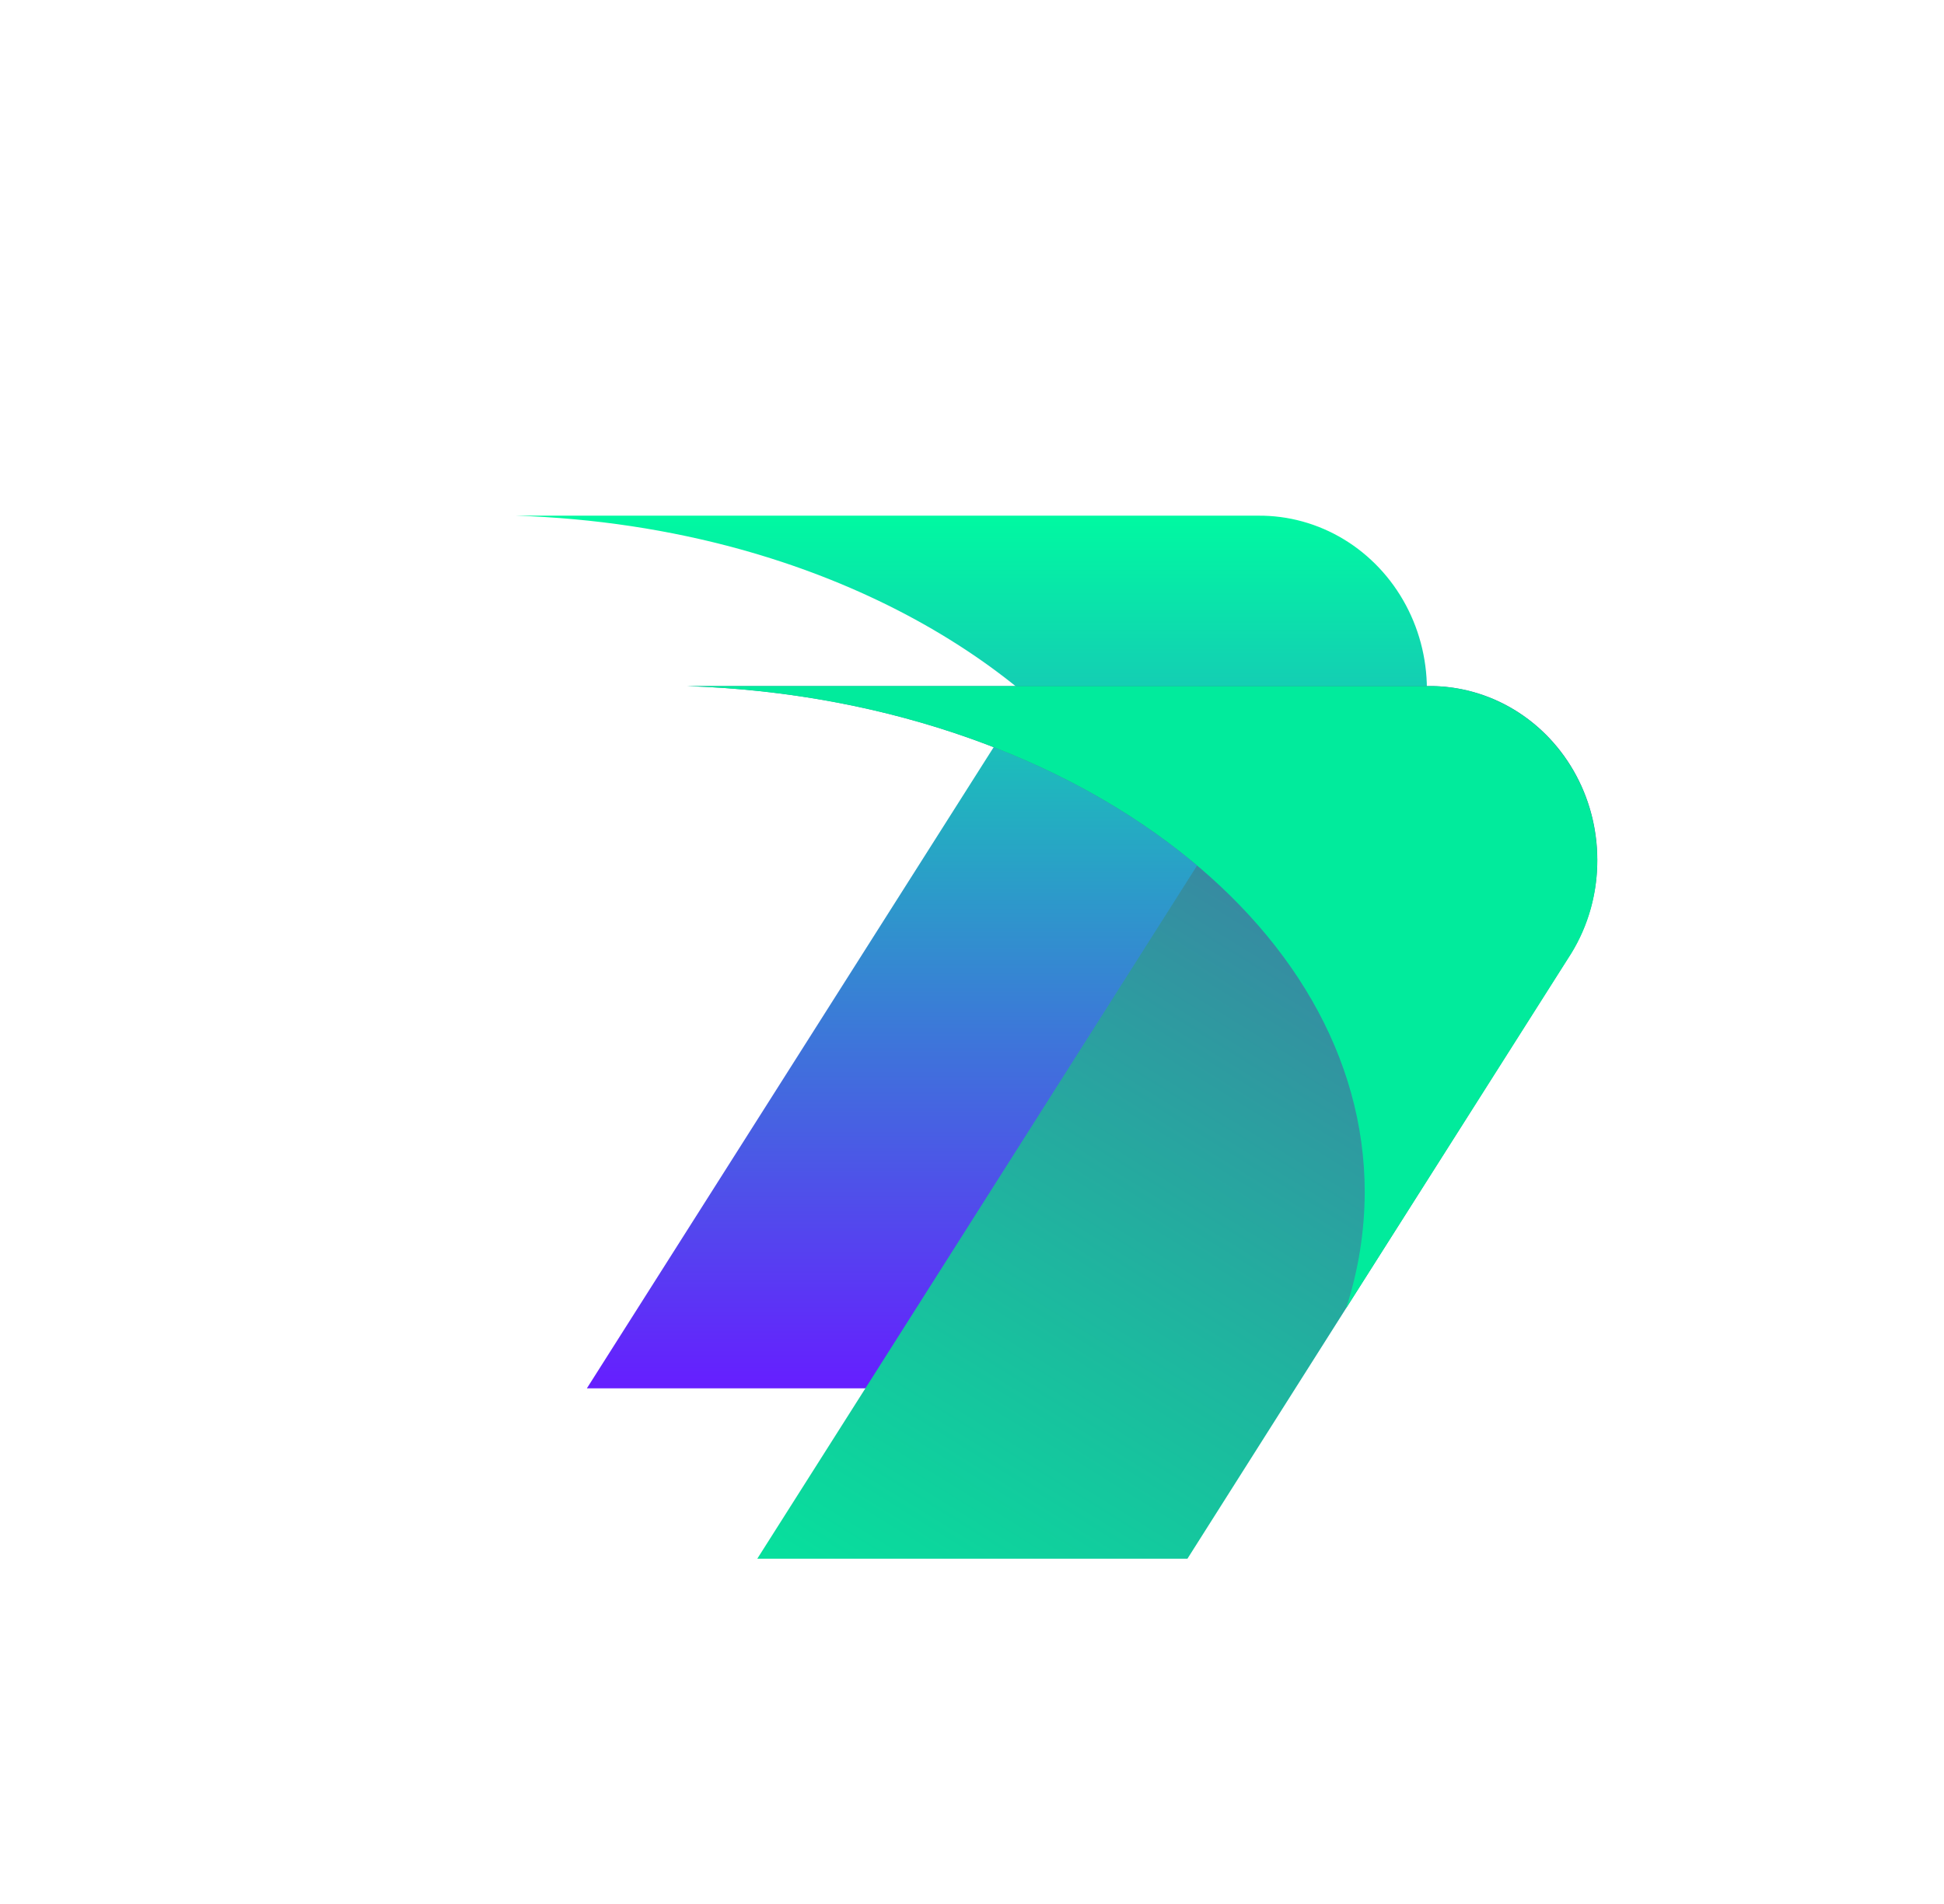 <svg width="147" height="144" viewBox="0 0 147 144" fill="none" xmlns="http://www.w3.org/2000/svg">
<g filter="url(#filter0_f_1584_35)">
<path fill-rule="evenodd" clip-rule="evenodd" d="M55.964 41.54C64.434 43.885 71.864 47.717 77.632 52.58L44.378 105H76.905L88.897 86.066L88.897 86.066C88.897 86.066 88.897 86.066 88.897 86.066L105.94 59.209C107.1 57.319 107.765 55.152 107.877 52.922C107.884 52.797 107.89 52.672 107.893 52.546C107.962 50.181 107.416 47.841 106.311 45.772C105.207 43.703 103.585 41.982 101.618 40.79C99.651 39.598 97.41 38.98 95.132 39.001H39.016C39.017 39.001 39.018 39.001 39.019 39.001H39.016C44.968 39.194 50.668 40.077 55.964 41.54Z" fill="url(#paint0_linear_1584_35)"/>
</g>
<g filter="url(#filter1_d_1584_35)">
<path d="M105.919 59.208C107.142 57.213 107.824 54.911 107.893 52.546C107.962 50.181 107.416 47.841 106.311 45.772C105.207 43.703 103.585 41.982 101.618 40.79C99.651 39.598 97.41 38.98 95.132 39.001H39.016C54.5 39.497 68.259 44.679 77.632 52.58L44.378 105H76.905L88.897 86.066L105.919 59.208Z" fill="url(#paint1_linear_1584_35)"/>
<path d="M107.894 52.17C107.894 50.434 107.563 48.714 106.921 47.111C106.279 45.507 105.337 44.051 104.151 42.827C102.965 41.603 101.558 40.635 100.01 39.978C98.462 39.322 96.805 38.989 95.133 39.001H39.016C67.552 39.929 90.311 56.704 90.311 77.279C90.302 80.269 89.825 83.236 88.897 86.066L105.94 59.209C107.23 57.107 107.908 54.663 107.894 52.17Z" fill="url(#paint2_linear_1584_35)"/>
</g>
<defs>
<filter id="filter0_f_1584_35" x="0.357" y="0.341" width="146.201" height="143.317" filterUnits="userSpaceOnUse" color-interpolation-filters="sRGB">
<feFlood flood-opacity="0" result="BackgroundImageFix"/>
<feBlend mode="normal" in="SourceGraphic" in2="BackgroundImageFix" result="shape"/>
<feGaussianBlur stdDeviation="19.329" result="effect1_foregroundBlur_1584_35"/>
</filter>
<filter id="filter1_d_1584_35" x="39.016" y="39" width="94.656" height="91.772" filterUnits="userSpaceOnUse" color-interpolation-filters="sRGB">
<feFlood flood-opacity="0" result="BackgroundImageFix"/>
<feColorMatrix in="SourceAlpha" type="matrix" values="0 0 0 0 0 0 0 0 0 0 0 0 0 0 0 0 0 0 127 0" result="hardAlpha"/>
<feOffset dx="12.886" dy="12.886"/>
<feGaussianBlur stdDeviation="6.443"/>
<feComposite in2="hardAlpha" operator="out"/>
<feColorMatrix type="matrix" values="0 0 0 0 0 0 0 0 0 0 0 0 0 0 0 0 0 0 0.25 0"/>
<feBlend mode="normal" in2="BackgroundImageFix" result="effect1_dropShadow_1584_35"/>
<feBlend mode="normal" in="SourceGraphic" in2="effect1_dropShadow_1584_35" result="shape"/>
</filter>
<linearGradient id="paint0_linear_1584_35" x1="73.536" y1="39" x2="73.536" y2="105.056" gradientUnits="userSpaceOnUse">
<stop stop-color="#00F9A1"/>
<stop offset="1" stop-color="#661EFF"/>
</linearGradient>
<linearGradient id="paint1_linear_1584_35" x1="87.276" y1="23.262" x2="34.588" y2="108.398" gradientUnits="userSpaceOnUse">
<stop stop-color="#4E61A3"/>
<stop offset="1" stop-color="#00EC9C"/>
</linearGradient>
<linearGradient id="paint2_linear_1584_35" x1="-147.771" y1="62.533" x2="-147.23" y2="62.533" gradientUnits="userSpaceOnUse">
<stop stop-color="#00FFA3"/>
<stop offset="0.46" stop-color="#00F9A1"/>
<stop offset="1" stop-color="#01EB9C"/>
</linearGradient>
</defs>
</svg>
